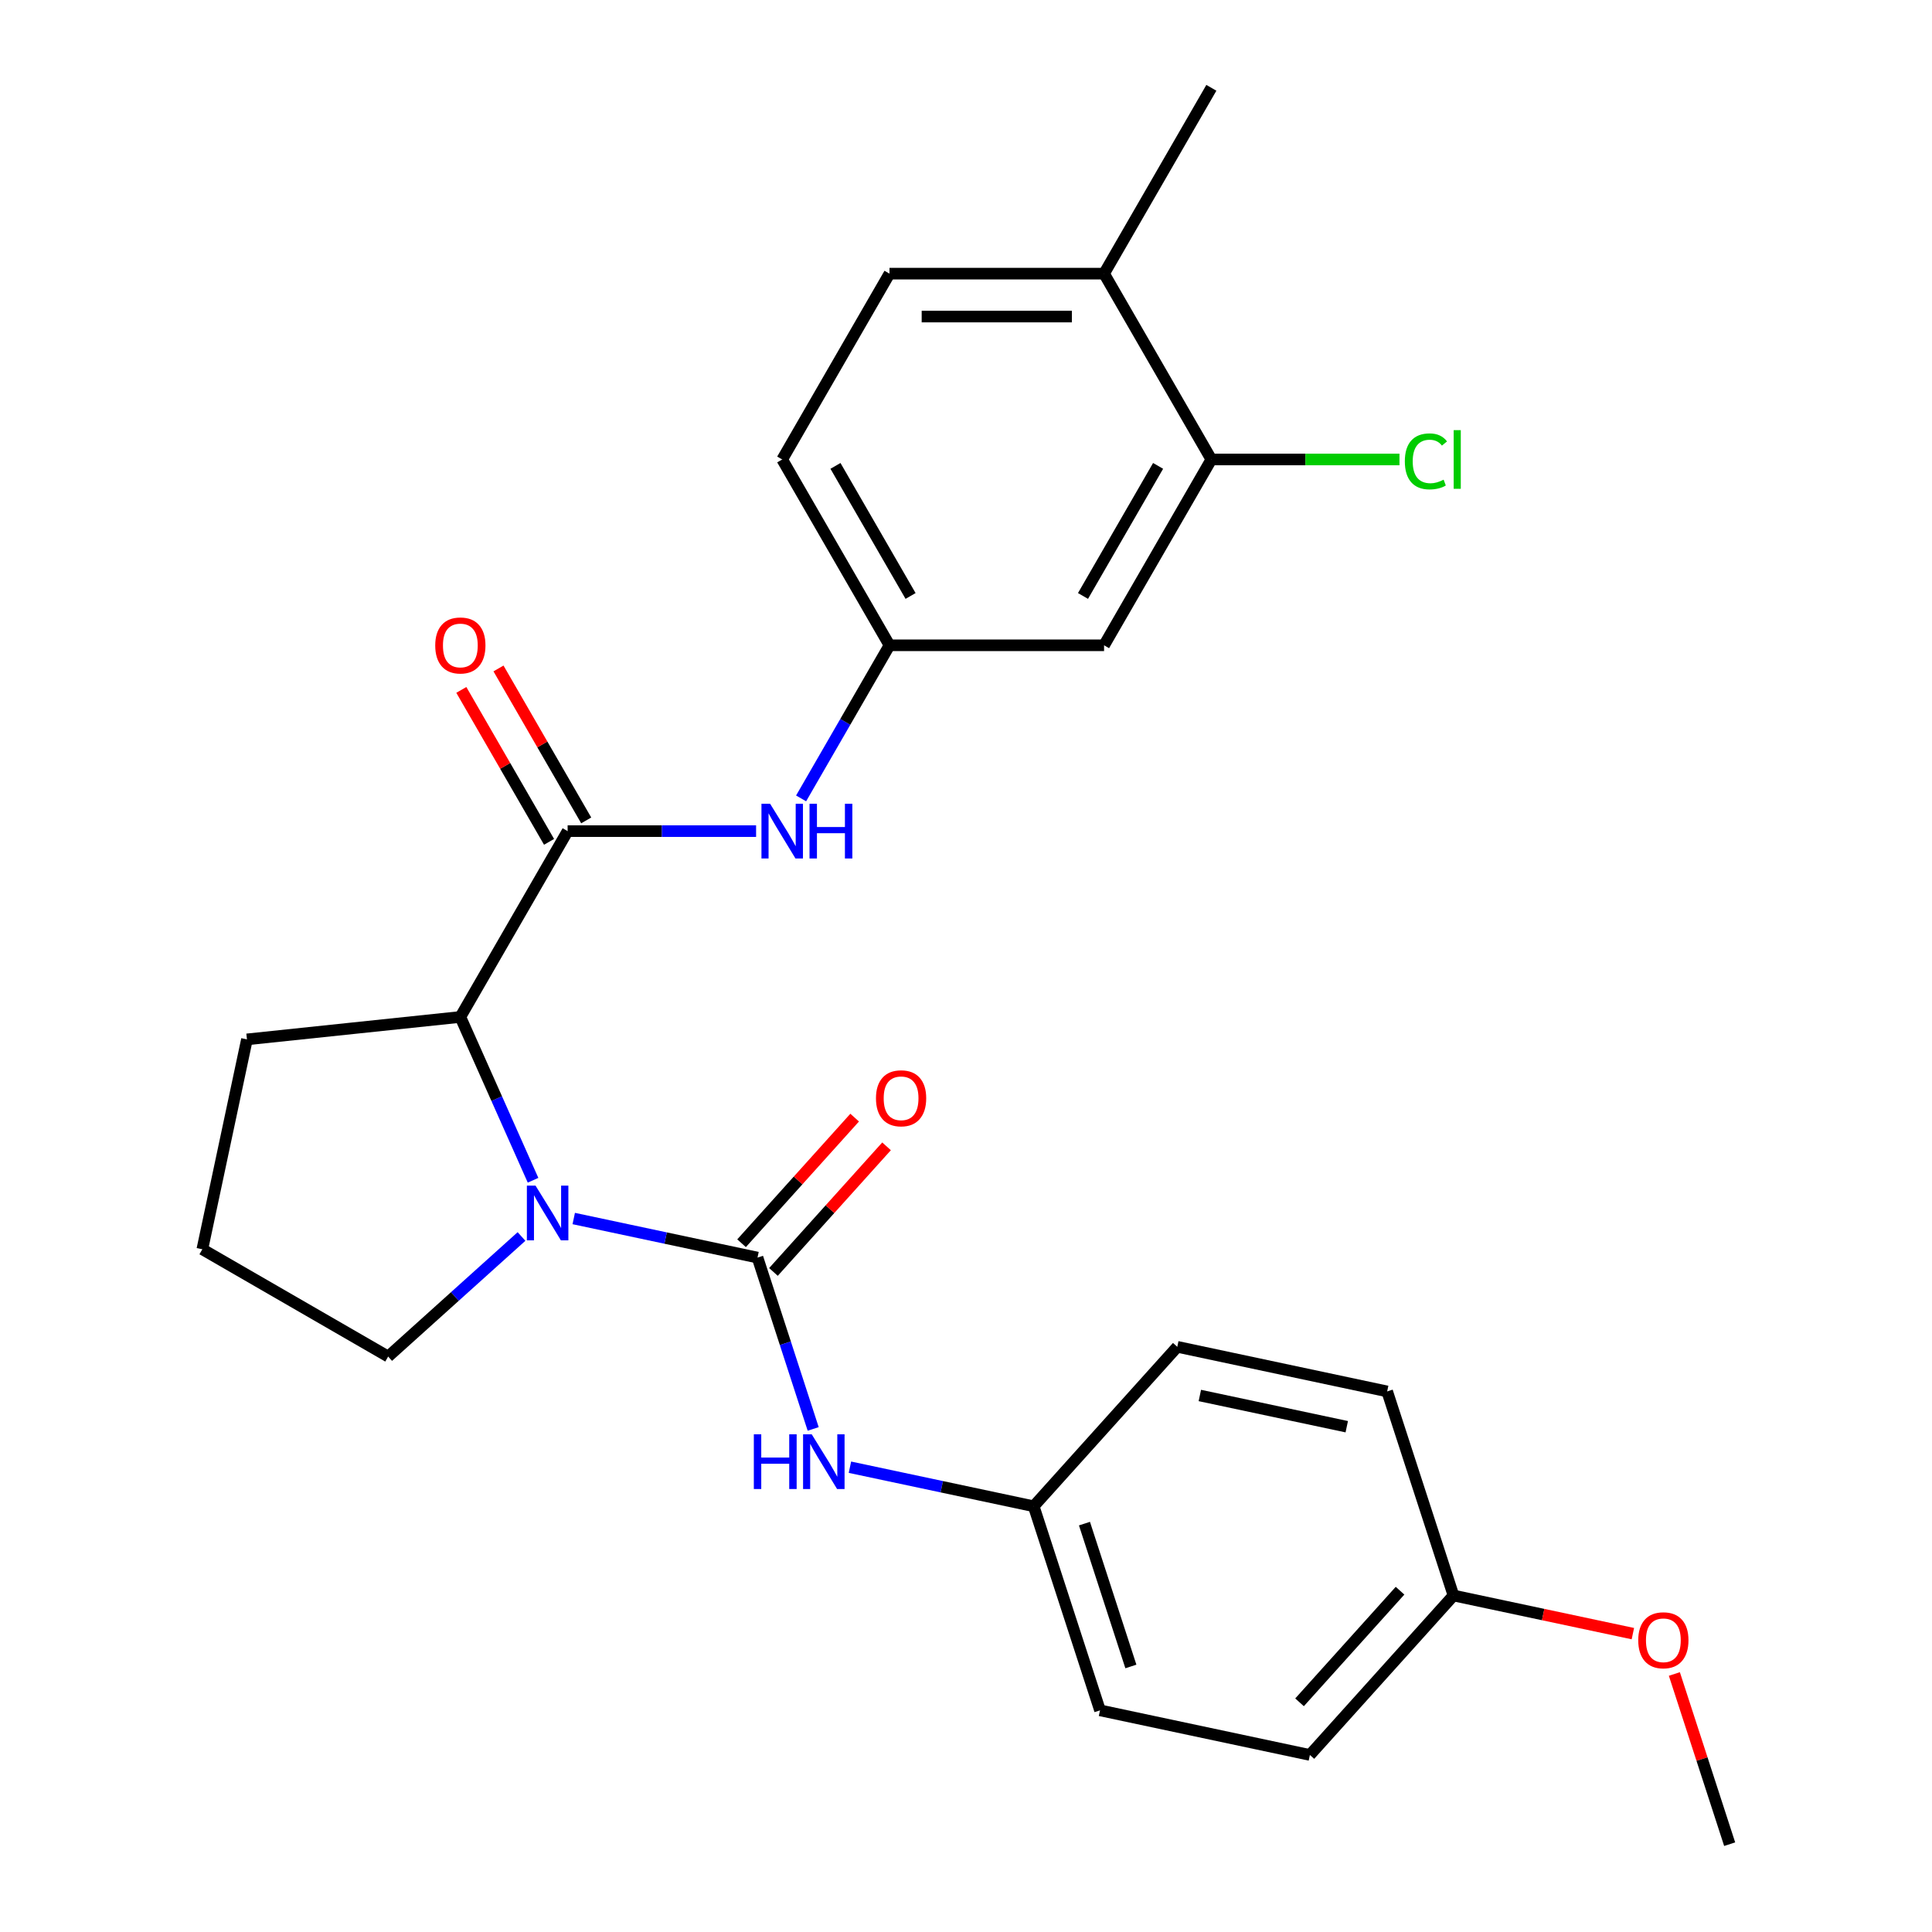 <?xml version='1.0' encoding='iso-8859-1'?>
<svg version='1.1' baseProfile='full'
              xmlns='http://www.w3.org/2000/svg'
                      xmlns:rdkit='http://www.rdkit.org/xml'
                      xmlns:xlink='http://www.w3.org/1999/xlink'
                  xml:space='preserve'
width='1000px' height='1000px' viewBox='0 0 1000 1000'>
<!-- END OF HEADER -->
<rect style='opacity:1.0;fill:#FFFFFF;stroke:none' width='1000' height='1000' x='0' y='0'> </rect>
<path class='bond-0' d='M 392.085,650.925 L 344.525,640.816' style='fill:none;fill-rule:evenodd;stroke:#000000;stroke-width:6px;stroke-linecap:butt;stroke-linejoin:miter;stroke-opacity:1' />
<path class='bond-0' d='M 344.525,640.816 L 296.965,630.707' style='fill:none;fill-rule:evenodd;stroke:#0000FF;stroke-width:6px;stroke-linecap:butt;stroke-linejoin:miter;stroke-opacity:1' />
<path class='bond-3' d='M 392.085,650.925 L 406.494,695.271' style='fill:none;fill-rule:evenodd;stroke:#000000;stroke-width:6px;stroke-linecap:butt;stroke-linejoin:miter;stroke-opacity:1' />
<path class='bond-3' d='M 406.494,695.271 L 420.902,739.616' style='fill:none;fill-rule:evenodd;stroke:#0000FF;stroke-width:6px;stroke-linecap:butt;stroke-linejoin:miter;stroke-opacity:1' />
<path class='bond-7' d='M 400.339,658.357 L 429.608,625.85' style='fill:none;fill-rule:evenodd;stroke:#000000;stroke-width:6px;stroke-linecap:butt;stroke-linejoin:miter;stroke-opacity:1' />
<path class='bond-7' d='M 429.608,625.85 L 458.878,593.342' style='fill:none;fill-rule:evenodd;stroke:#FF0000;stroke-width:6px;stroke-linecap:butt;stroke-linejoin:miter;stroke-opacity:1' />
<path class='bond-7' d='M 383.831,643.494 L 413.101,610.986' style='fill:none;fill-rule:evenodd;stroke:#000000;stroke-width:6px;stroke-linecap:butt;stroke-linejoin:miter;stroke-opacity:1' />
<path class='bond-7' d='M 413.101,610.986 L 442.371,578.479' style='fill:none;fill-rule:evenodd;stroke:#FF0000;stroke-width:6px;stroke-linecap:butt;stroke-linejoin:miter;stroke-opacity:1' />
<path class='bond-2' d='M 275.908,610.897 L 257.092,568.635' style='fill:none;fill-rule:evenodd;stroke:#0000FF;stroke-width:6px;stroke-linecap:butt;stroke-linejoin:miter;stroke-opacity:1' />
<path class='bond-2' d='M 257.092,568.635 L 238.275,526.373' style='fill:none;fill-rule:evenodd;stroke:#000000;stroke-width:6px;stroke-linecap:butt;stroke-linejoin:miter;stroke-opacity:1' />
<path class='bond-13' d='M 269.932,640.004 L 235.422,671.077' style='fill:none;fill-rule:evenodd;stroke:#0000FF;stroke-width:6px;stroke-linecap:butt;stroke-linejoin:miter;stroke-opacity:1' />
<path class='bond-13' d='M 235.422,671.077 L 200.913,702.15' style='fill:none;fill-rule:evenodd;stroke:#000000;stroke-width:6px;stroke-linecap:butt;stroke-linejoin:miter;stroke-opacity:1' />
<path class='bond-1' d='M 293.807,430.189 L 238.275,526.373' style='fill:none;fill-rule:evenodd;stroke:#000000;stroke-width:6px;stroke-linecap:butt;stroke-linejoin:miter;stroke-opacity:1' />
<path class='bond-4' d='M 293.807,430.189 L 342.58,430.189' style='fill:none;fill-rule:evenodd;stroke:#000000;stroke-width:6px;stroke-linecap:butt;stroke-linejoin:miter;stroke-opacity:1' />
<path class='bond-4' d='M 342.58,430.189 L 391.354,430.189' style='fill:none;fill-rule:evenodd;stroke:#0000FF;stroke-width:6px;stroke-linecap:butt;stroke-linejoin:miter;stroke-opacity:1' />
<path class='bond-9' d='M 303.425,424.636 L 280.722,385.312' style='fill:none;fill-rule:evenodd;stroke:#000000;stroke-width:6px;stroke-linecap:butt;stroke-linejoin:miter;stroke-opacity:1' />
<path class='bond-9' d='M 280.722,385.312 L 258.018,345.989' style='fill:none;fill-rule:evenodd;stroke:#FF0000;stroke-width:6px;stroke-linecap:butt;stroke-linejoin:miter;stroke-opacity:1' />
<path class='bond-9' d='M 284.189,435.742 L 261.485,396.419' style='fill:none;fill-rule:evenodd;stroke:#000000;stroke-width:6px;stroke-linecap:butt;stroke-linejoin:miter;stroke-opacity:1' />
<path class='bond-9' d='M 261.485,396.419 L 238.782,357.095' style='fill:none;fill-rule:evenodd;stroke:#FF0000;stroke-width:6px;stroke-linecap:butt;stroke-linejoin:miter;stroke-opacity:1' />
<path class='bond-21' d='M 238.275,526.373 L 127.82,537.982' style='fill:none;fill-rule:evenodd;stroke:#000000;stroke-width:6px;stroke-linecap:butt;stroke-linejoin:miter;stroke-opacity:1' />
<path class='bond-11' d='M 439.922,759.426 L 487.482,769.535' style='fill:none;fill-rule:evenodd;stroke:#0000FF;stroke-width:6px;stroke-linecap:butt;stroke-linejoin:miter;stroke-opacity:1' />
<path class='bond-11' d='M 487.482,769.535 L 535.042,779.644' style='fill:none;fill-rule:evenodd;stroke:#000000;stroke-width:6px;stroke-linecap:butt;stroke-linejoin:miter;stroke-opacity:1' />
<path class='bond-8' d='M 414.648,413.252 L 437.525,373.629' style='fill:none;fill-rule:evenodd;stroke:#0000FF;stroke-width:6px;stroke-linecap:butt;stroke-linejoin:miter;stroke-opacity:1' />
<path class='bond-8' d='M 437.525,373.629 L 460.402,334.005' style='fill:none;fill-rule:evenodd;stroke:#000000;stroke-width:6px;stroke-linecap:butt;stroke-linejoin:miter;stroke-opacity:1' />
<path class='bond-5' d='M 626.997,237.822 L 571.465,334.005' style='fill:none;fill-rule:evenodd;stroke:#000000;stroke-width:6px;stroke-linecap:butt;stroke-linejoin:miter;stroke-opacity:1' />
<path class='bond-5' d='M 599.43,241.143 L 560.558,308.471' style='fill:none;fill-rule:evenodd;stroke:#000000;stroke-width:6px;stroke-linecap:butt;stroke-linejoin:miter;stroke-opacity:1' />
<path class='bond-14' d='M 626.997,237.822 L 675.68,237.822' style='fill:none;fill-rule:evenodd;stroke:#000000;stroke-width:6px;stroke-linecap:butt;stroke-linejoin:miter;stroke-opacity:1' />
<path class='bond-14' d='M 675.68,237.822 L 724.363,237.822' style='fill:none;fill-rule:evenodd;stroke:#00CC00;stroke-width:6px;stroke-linecap:butt;stroke-linejoin:miter;stroke-opacity:1' />
<path class='bond-28' d='M 626.997,237.822 L 571.465,141.638' style='fill:none;fill-rule:evenodd;stroke:#000000;stroke-width:6px;stroke-linecap:butt;stroke-linejoin:miter;stroke-opacity:1' />
<path class='bond-6' d='M 571.465,334.005 L 460.402,334.005' style='fill:none;fill-rule:evenodd;stroke:#000000;stroke-width:6px;stroke-linecap:butt;stroke-linejoin:miter;stroke-opacity:1' />
<path class='bond-15' d='M 460.402,334.005 L 404.87,237.822' style='fill:none;fill-rule:evenodd;stroke:#000000;stroke-width:6px;stroke-linecap:butt;stroke-linejoin:miter;stroke-opacity:1' />
<path class='bond-15' d='M 471.309,308.471 L 432.437,241.143' style='fill:none;fill-rule:evenodd;stroke:#000000;stroke-width:6px;stroke-linecap:butt;stroke-linejoin:miter;stroke-opacity:1' />
<path class='bond-10' d='M 571.465,141.638 L 460.402,141.638' style='fill:none;fill-rule:evenodd;stroke:#000000;stroke-width:6px;stroke-linecap:butt;stroke-linejoin:miter;stroke-opacity:1' />
<path class='bond-10' d='M 554.806,163.851 L 477.061,163.851' style='fill:none;fill-rule:evenodd;stroke:#000000;stroke-width:6px;stroke-linecap:butt;stroke-linejoin:miter;stroke-opacity:1' />
<path class='bond-24' d='M 571.465,141.638 L 626.997,45.455' style='fill:none;fill-rule:evenodd;stroke:#000000;stroke-width:6px;stroke-linecap:butt;stroke-linejoin:miter;stroke-opacity:1' />
<path class='bond-17' d='M 535.042,779.644 L 609.358,697.108' style='fill:none;fill-rule:evenodd;stroke:#000000;stroke-width:6px;stroke-linecap:butt;stroke-linejoin:miter;stroke-opacity:1' />
<path class='bond-18' d='M 535.042,779.644 L 569.362,885.271' style='fill:none;fill-rule:evenodd;stroke:#000000;stroke-width:6px;stroke-linecap:butt;stroke-linejoin:miter;stroke-opacity:1' />
<path class='bond-18' d='M 561.315,788.624 L 585.34,862.563' style='fill:none;fill-rule:evenodd;stroke:#000000;stroke-width:6px;stroke-linecap:butt;stroke-linejoin:miter;stroke-opacity:1' />
<path class='bond-12' d='M 460.402,141.638 L 404.87,237.822' style='fill:none;fill-rule:evenodd;stroke:#000000;stroke-width:6px;stroke-linecap:butt;stroke-linejoin:miter;stroke-opacity:1' />
<path class='bond-23' d='M 200.913,702.15 L 104.729,646.618' style='fill:none;fill-rule:evenodd;stroke:#000000;stroke-width:6px;stroke-linecap:butt;stroke-linejoin:miter;stroke-opacity:1' />
<path class='bond-16' d='M 752.314,825.827 L 677.998,908.363' style='fill:none;fill-rule:evenodd;stroke:#000000;stroke-width:6px;stroke-linecap:butt;stroke-linejoin:miter;stroke-opacity:1' />
<path class='bond-16' d='M 724.66,823.344 L 672.639,881.119' style='fill:none;fill-rule:evenodd;stroke:#000000;stroke-width:6px;stroke-linecap:butt;stroke-linejoin:miter;stroke-opacity:1' />
<path class='bond-22' d='M 752.314,825.827 L 798.744,835.696' style='fill:none;fill-rule:evenodd;stroke:#000000;stroke-width:6px;stroke-linecap:butt;stroke-linejoin:miter;stroke-opacity:1' />
<path class='bond-22' d='M 798.744,835.696 L 845.174,845.565' style='fill:none;fill-rule:evenodd;stroke:#FF0000;stroke-width:6px;stroke-linecap:butt;stroke-linejoin:miter;stroke-opacity:1' />
<path class='bond-27' d='M 752.314,825.827 L 717.994,720.199' style='fill:none;fill-rule:evenodd;stroke:#000000;stroke-width:6px;stroke-linecap:butt;stroke-linejoin:miter;stroke-opacity:1' />
<path class='bond-20' d='M 609.358,697.108 L 717.994,720.199' style='fill:none;fill-rule:evenodd;stroke:#000000;stroke-width:6px;stroke-linecap:butt;stroke-linejoin:miter;stroke-opacity:1' />
<path class='bond-20' d='M 621.035,722.299 L 697.08,738.463' style='fill:none;fill-rule:evenodd;stroke:#000000;stroke-width:6px;stroke-linecap:butt;stroke-linejoin:miter;stroke-opacity:1' />
<path class='bond-19' d='M 569.362,885.271 L 677.998,908.363' style='fill:none;fill-rule:evenodd;stroke:#000000;stroke-width:6px;stroke-linecap:butt;stroke-linejoin:miter;stroke-opacity:1' />
<path class='bond-26' d='M 127.82,537.982 L 104.729,646.618' style='fill:none;fill-rule:evenodd;stroke:#000000;stroke-width:6px;stroke-linecap:butt;stroke-linejoin:miter;stroke-opacity:1' />
<path class='bond-25' d='M 866.648,866.455 L 880.96,910.5' style='fill:none;fill-rule:evenodd;stroke:#FF0000;stroke-width:6px;stroke-linecap:butt;stroke-linejoin:miter;stroke-opacity:1' />
<path class='bond-25' d='M 880.96,910.5 L 895.271,954.545' style='fill:none;fill-rule:evenodd;stroke:#000000;stroke-width:6px;stroke-linecap:butt;stroke-linejoin:miter;stroke-opacity:1' />
<path  class='atom-1' d='M 277.189 613.674
L 286.469 628.674
Q 287.389 630.154, 288.869 632.834
Q 290.349 635.514, 290.429 635.674
L 290.429 613.674
L 294.189 613.674
L 294.189 641.994
L 290.309 641.994
L 280.349 625.594
Q 279.189 623.674, 277.949 621.474
Q 276.749 619.274, 276.389 618.594
L 276.389 641.994
L 272.709 641.994
L 272.709 613.674
L 277.189 613.674
' fill='#0000FF'/>
<path  class='atom-4' d='M 390.185 742.393
L 394.025 742.393
L 394.025 754.433
L 408.505 754.433
L 408.505 742.393
L 412.345 742.393
L 412.345 770.713
L 408.505 770.713
L 408.505 757.633
L 394.025 757.633
L 394.025 770.713
L 390.185 770.713
L 390.185 742.393
' fill='#0000FF'/>
<path  class='atom-4' d='M 420.145 742.393
L 429.425 757.393
Q 430.345 758.873, 431.825 761.553
Q 433.305 764.233, 433.385 764.393
L 433.385 742.393
L 437.145 742.393
L 437.145 770.713
L 433.265 770.713
L 423.305 754.313
Q 422.145 752.393, 420.905 750.193
Q 419.705 747.993, 419.345 747.313
L 419.345 770.713
L 415.665 770.713
L 415.665 742.393
L 420.145 742.393
' fill='#0000FF'/>
<path  class='atom-5' d='M 398.61 416.029
L 407.89 431.029
Q 408.81 432.509, 410.29 435.189
Q 411.77 437.869, 411.85 438.029
L 411.85 416.029
L 415.61 416.029
L 415.61 444.349
L 411.73 444.349
L 401.77 427.949
Q 400.61 426.029, 399.37 423.829
Q 398.17 421.629, 397.81 420.949
L 397.81 444.349
L 394.13 444.349
L 394.13 416.029
L 398.61 416.029
' fill='#0000FF'/>
<path  class='atom-5' d='M 419.01 416.029
L 422.85 416.029
L 422.85 428.069
L 437.33 428.069
L 437.33 416.029
L 441.17 416.029
L 441.17 444.349
L 437.33 444.349
L 437.33 431.269
L 422.85 431.269
L 422.85 444.349
L 419.01 444.349
L 419.01 416.029
' fill='#0000FF'/>
<path  class='atom-8' d='M 453.401 568.469
Q 453.401 561.669, 456.761 557.869
Q 460.121 554.069, 466.401 554.069
Q 472.681 554.069, 476.041 557.869
Q 479.401 561.669, 479.401 568.469
Q 479.401 575.349, 476.001 579.269
Q 472.601 583.149, 466.401 583.149
Q 460.161 583.149, 456.761 579.269
Q 453.401 575.389, 453.401 568.469
M 466.401 579.949
Q 470.721 579.949, 473.041 577.069
Q 475.401 574.149, 475.401 568.469
Q 475.401 562.909, 473.041 560.109
Q 470.721 557.269, 466.401 557.269
Q 462.081 557.269, 459.721 560.069
Q 457.401 562.869, 457.401 568.469
Q 457.401 574.189, 459.721 577.069
Q 462.081 579.949, 466.401 579.949
' fill='#FF0000'/>
<path  class='atom-10' d='M 225.275 334.085
Q 225.275 327.285, 228.635 323.485
Q 231.995 319.685, 238.275 319.685
Q 244.555 319.685, 247.915 323.485
Q 251.275 327.285, 251.275 334.085
Q 251.275 340.965, 247.875 344.885
Q 244.475 348.765, 238.275 348.765
Q 232.035 348.765, 228.635 344.885
Q 225.275 341.005, 225.275 334.085
M 238.275 345.565
Q 242.595 345.565, 244.915 342.685
Q 247.275 339.765, 247.275 334.085
Q 247.275 328.525, 244.915 325.725
Q 242.595 322.885, 238.275 322.885
Q 233.955 322.885, 231.595 325.685
Q 229.275 328.485, 229.275 334.085
Q 229.275 339.805, 231.595 342.685
Q 233.955 345.565, 238.275 345.565
' fill='#FF0000'/>
<path  class='atom-15' d='M 727.14 238.802
Q 727.14 231.762, 730.42 228.082
Q 733.74 224.362, 740.02 224.362
Q 745.86 224.362, 748.98 228.482
L 746.34 230.642
Q 744.06 227.642, 740.02 227.642
Q 735.74 227.642, 733.46 230.522
Q 731.22 233.362, 731.22 238.802
Q 731.22 244.402, 733.54 247.282
Q 735.9 250.162, 740.46 250.162
Q 743.58 250.162, 747.22 248.282
L 748.34 251.282
Q 746.86 252.242, 744.62 252.802
Q 742.38 253.362, 739.9 253.362
Q 733.74 253.362, 730.42 249.602
Q 727.14 245.842, 727.14 238.802
' fill='#00CC00'/>
<path  class='atom-15' d='M 752.42 222.642
L 756.1 222.642
L 756.1 253.002
L 752.42 253.002
L 752.42 222.642
' fill='#00CC00'/>
<path  class='atom-23' d='M 847.95 848.998
Q 847.95 842.198, 851.31 838.398
Q 854.67 834.598, 860.95 834.598
Q 867.23 834.598, 870.59 838.398
Q 873.95 842.198, 873.95 848.998
Q 873.95 855.878, 870.55 859.798
Q 867.15 863.678, 860.95 863.678
Q 854.71 863.678, 851.31 859.798
Q 847.95 855.918, 847.95 848.998
M 860.95 860.478
Q 865.27 860.478, 867.59 857.598
Q 869.95 854.678, 869.95 848.998
Q 869.95 843.438, 867.59 840.638
Q 865.27 837.798, 860.95 837.798
Q 856.63 837.798, 854.27 840.598
Q 851.95 843.398, 851.95 848.998
Q 851.95 854.718, 854.27 857.598
Q 856.63 860.478, 860.95 860.478
' fill='#FF0000'/>
</svg>
